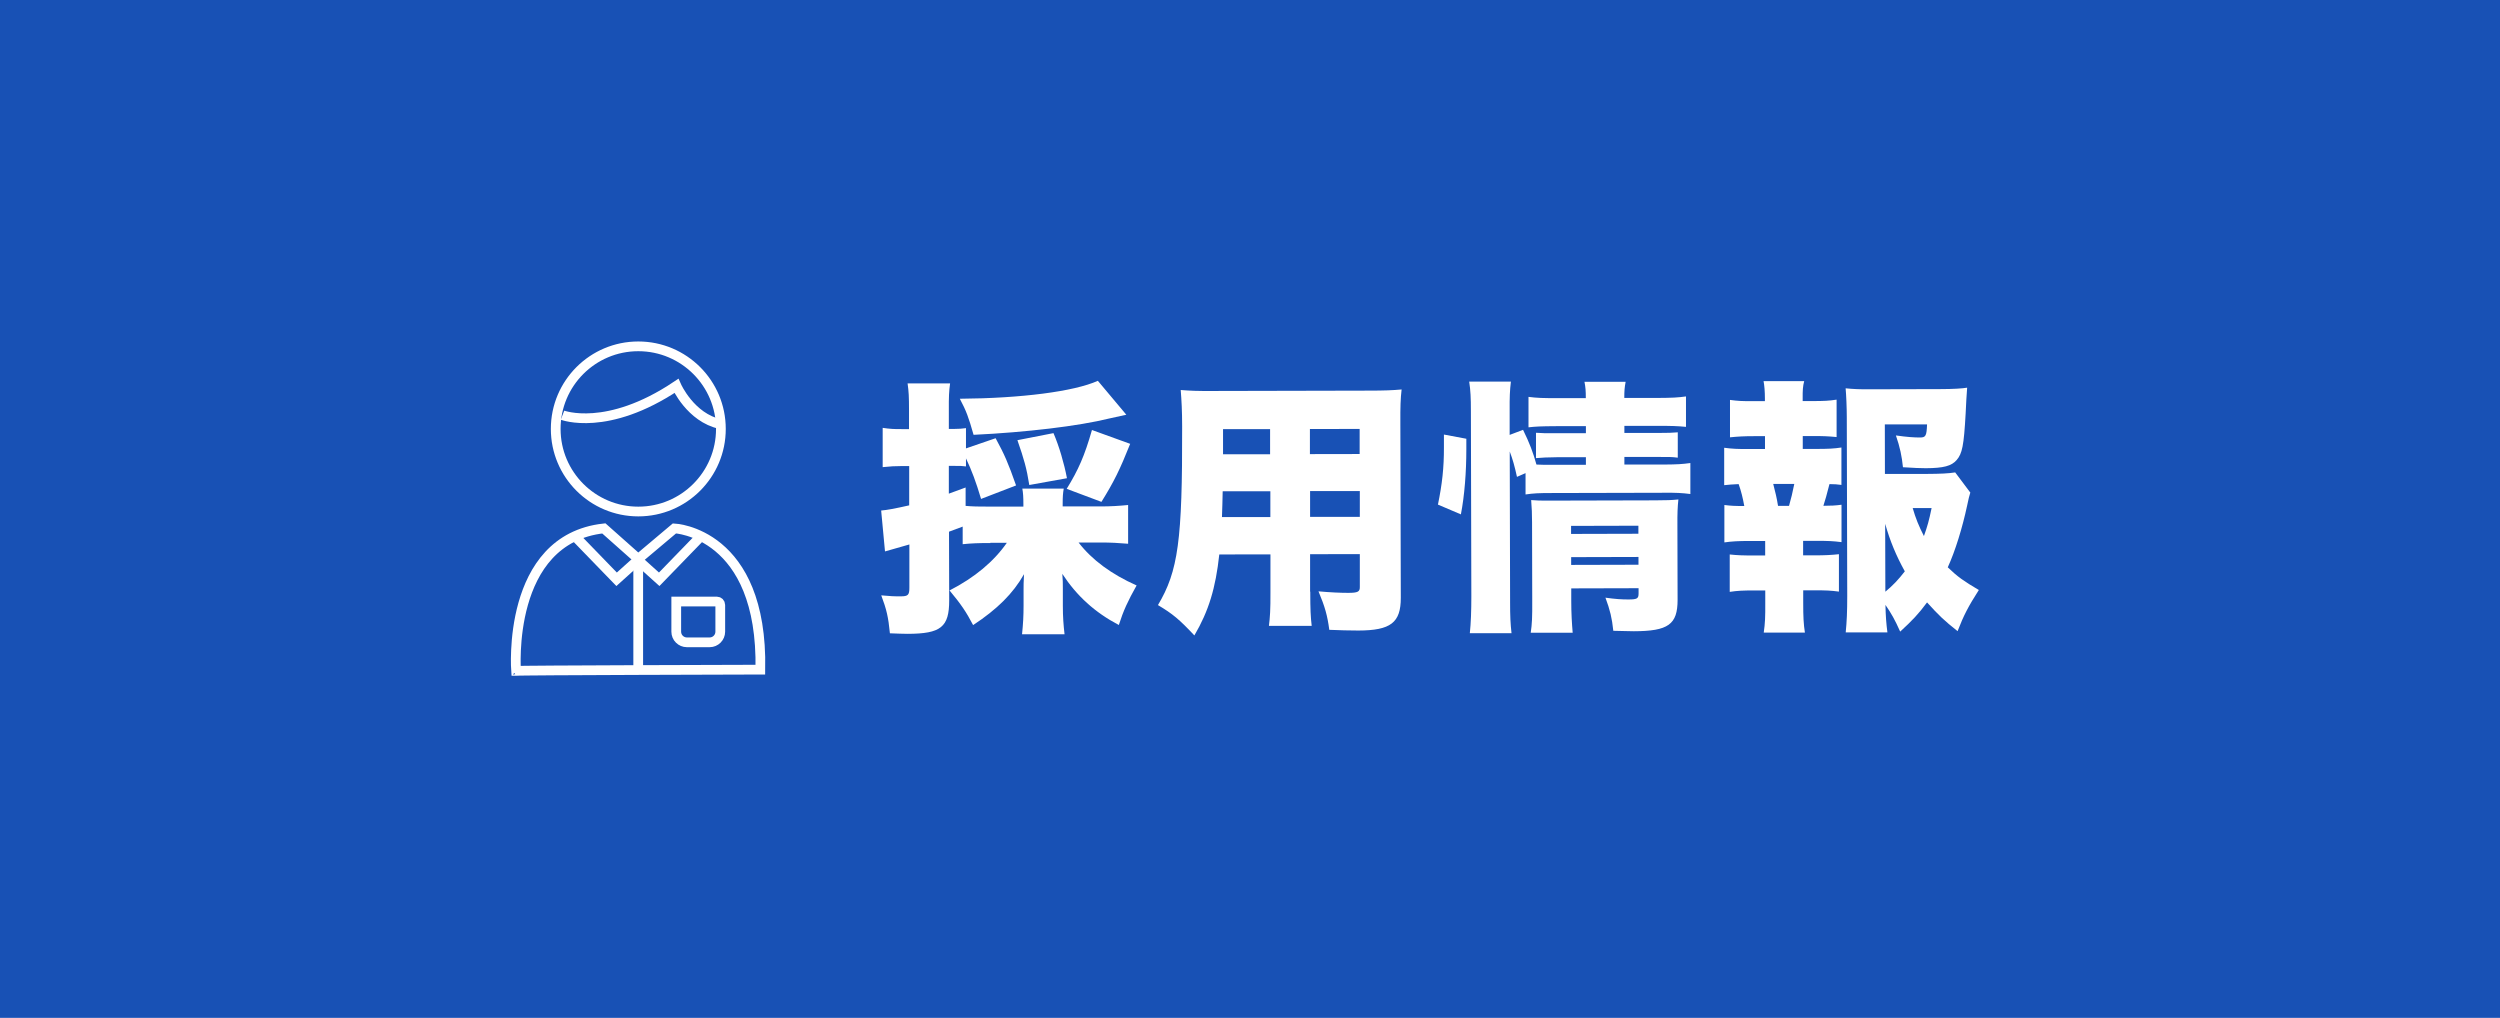 <?xml version="1.0" encoding="UTF-8"?><svg id="_レイヤー_2" xmlns="http://www.w3.org/2000/svg" viewBox="0 0 280 114"><g id="_レイヤー_2-2"><rect width="280" height="114" style="fill:#1851b5;"/><circle cx="71.49" cy="48.04" r="9.25" style="fill:none; stroke:#fff; stroke-miterlimit:10; stroke-width:1.09px;"/><path d="M63,46.5s4.99,1.92,12.76-3.28c0,0,1.57,3.56,4.92,4.28" style="fill:none; stroke:#fff; stroke-miterlimit:10; stroke-width:1.09px;"/><path d="M57.8,75.14s-1.14-14.75,9.83-15.96l3.85,3.42,4.06-3.42s9.91.43,9.62,15.82c0,0-27.44.07-27.36.14Z" style="fill:none; stroke:#fff; stroke-miterlimit:10; stroke-width:1.09px;"/><polyline points="64.64 60.32 69.06 64.88 71.27 62.89" style="fill:none; stroke:#fff; stroke-miterlimit:10; stroke-width:1.09px;"/><polyline points="78.25 60.32 73.83 64.88 71.62 62.89" style="fill:none; stroke:#fff; stroke-miterlimit:10; stroke-width:1.09px;"/><line x1="71.48" y1="63.39" x2="71.48" y2="74.93" style="fill:none; stroke:#fff; stroke-miterlimit:10; stroke-width:1.09px;"/><path d="M75.75,67.37h4.54c.21,0,.38.17.38.38v3c0,.65-.53,1.19-1.19,1.19h-2.55c-.65,0-1.19-.53-1.19-1.19v-3.38h0Z" style="fill:none; stroke:#fff; stroke-miterlimit:10; stroke-width:1.09px;"/><path d="M110.93,60.82c-1.35,0-2.12.03-3.11.13v-1.97q-.99.36-1.53.57l.02,7.69c0,2.99-.92,3.74-4.66,3.75-.63,0-1.08-.03-1.98-.06-.18-1.82-.37-2.66-.97-4.25.93.09,1.53.12,2.19.11.81,0,.96-.15.96-.96v-4.85q-2.16.6-2.73.78l-.43-4.58c.69-.06,1.5-.21,3.14-.58v-4.4s-.85,0-.85,0c-.69,0-1.29.03-2.12.12v-4.4c.77.12,1.31.15,2.17.14h.78s0-2.07,0-2.07c0-1.59-.03-2.12-.16-3.05h4.76c-.12.86-.15,1.49-.14,3.04v2.06s.6,0,.6,0c.54,0,.87-.03,1.32-.09v2.27s3.32-1.14,3.32-1.14c.99,1.82,1.41,2.78,2.29,5.29l-3.92,1.51c-.57-1.91-1.05-3.2-1.69-4.54v.9c-.42-.06-.63-.06-1.29-.06h-.63s0,3.11,0,3.11c.66-.24.99-.36,1.88-.69v2.06c.69.06,1.47.09,2.76.08h3.71s0-.28,0-.28c0-.78-.03-1.26-.12-1.74h4.64c-.09.53-.12.89-.12,1.73v.27s4.28,0,4.28,0c1.08,0,2.06-.06,3.05-.16v4.34c-1.01-.09-2.02-.14-3.04-.14h-2.51c1.5,1.95,3.69,3.56,6.5,4.81-.98,1.74-1.49,2.85-1.99,4.43-2.67-1.4-4.71-3.25-6.33-5.73.06.81.06.9.06,1.65v1.92c0,1.29.07,2.12.19,3.2h-4.76c.12-1.16.17-2.08.17-3.19v-1.8c0-.57,0-.72.05-1.74-1.22,2.16-3.01,3.93-5.7,5.7-.78-1.49-1.35-2.33-2.64-3.88,2.81-1.44,4.96-3.24,6.42-5.34h-1.86ZM126.15,46.45q-.48.09-1.91.42c-3.44.85-9.3,1.55-15.2,1.83-.57-2-.81-2.66-1.54-4.04,6.88-.05,12.8-.81,15.46-2.01l3.18,3.79ZM115.28,54.32c-.3-1.88-.58-2.87-1.33-5.02l4.04-.79c.63,1.46,1.2,3.41,1.51,5.05l-4.22.76ZM119.47,54.75c1.31-2.13,2-3.69,2.83-6.59l4.28,1.55c-1.16,2.91-1.82,4.25-3.22,6.5l-3.89-1.46Z" style="fill:#fff;"/><path d="M146.75,66.27c0,1.97.04,2.81.16,3.83h-4.79c.12-.95.18-1.84.17-3.79v-4.22s-5.73.01-5.73.01c-.41,3.77-1.18,6.32-2.79,9.07-1.68-1.79-2.43-2.42-4.08-3.4,2.27-3.81,2.74-7.22,2.71-19.99,0-1.77-.07-2.96-.16-4.1,1.11.09,1.86.12,3.56.11l17.44-.04c1.86,0,2.75-.04,3.74-.13-.12,1.05-.15,1.89-.14,3.83l.05,19.51c0,2.78-1.13,3.65-4.75,3.66-1.02,0-2.09-.03-3.26-.08-.21-1.59-.48-2.57-1.21-4.31,1.32.12,2.48.17,3.32.17,1.08,0,1.32-.12,1.31-.66v-3.68s-5.57.01-5.57.01v4.19ZM136.94,55.04c-.03,1.23-.03,1.56-.08,2.87h5.42s0-2.89,0-2.89h-5.33ZM142.25,48.06h-5.27s0,2.82,0,2.82h5.27s0-2.82,0-2.82ZM152.28,50.85v-2.81s-5.57.01-5.57.01v2.81s5.57-.01,5.57-.01ZM146.73,57.89h5.57s0-2.89,0-2.89h-5.57s0,2.89,0,2.89Z" style="fill:#fff;"/><path d="M161.05,56.51c.47-2.28.68-4.13.67-6.43,0-.33,0-.81,0-1.41l2.51.47c0,.51,0,.99,0,1.17,0,2.57-.2,5.18-.61,7.3l-2.58-1.1ZM169.13,67.39c0,1.65.04,2.45.16,3.53h-4.67c.12-1.1.17-2.53.17-4.12l-.05-20.74c0-1.5-.04-2.33-.19-3.32h4.67c-.12,1.01-.15,1.72-.14,3.31v2.66s1.5-.57,1.5-.57c.72,1.46,1.14,2.57,1.5,3.89.54.03.93.03,1.74.03h3.8s0-.85,0-.85h-3.29c-1.14.01-1.53.04-2.3.1v-2.84c.8.06,1.16.06,2.33.05h3.26s0-.79,0-.79h-3.29c-1.83.01-2.3.04-3.14.13v-3.41c.92.12,1.61.15,3.4.14h3.02c0-.84-.03-1.2-.15-1.83h4.61c-.12.65-.15,1.01-.15,1.81h3.65c1.74-.01,2.33-.04,3.26-.17v3.41c-.89-.09-1.64-.12-3.19-.11h-3.71s0,.79,0,.79h3.8c1.23-.01,1.5-.01,2.18-.07v2.84c-.68-.09-1.04-.09-2.27-.08h-3.71s0,.85,0,.85h4.43c1.53-.01,2.09-.05,2.96-.17v3.47c-.98-.12-1.52-.15-2.96-.14l-12.54.03c-1.53,0-2.06.03-2.96.16v-2.39s-.96.42-.96.42c-.27-1.23-.48-1.97-.81-2.84l.04,16.82ZM175.98,67.25c0,1.47.07,2.54.16,3.62h-4.7c.15-.98.18-1.75.17-3.61l-.02-8.77c0-.9-.03-1.65-.1-2.48.75.06.99.06,2.01.06l11.85-.03c1.29,0,1.95-.03,2.63-.1-.09.81-.12,1.59-.11,2.93l.02,8.32c0,2.75-1.04,3.5-4.9,3.51-.54,0-1.08-.03-2.3-.05-.15-1.44-.36-2.3-.88-3.71,1.02.15,1.92.21,2.57.2.96,0,1.14-.09,1.14-.66v-.6s-7.54.02-7.54.02v1.35ZM183.5,59.78v-.9s-7.54.02-7.54.02v.9s7.54-.02,7.54-.02ZM183.51,63.25v-.87s-7.54.02-7.54.02v.87s7.54-.02,7.54-.02Z" style="fill:#fff;"/><path d="M203.4,50.28c1.32,0,2-.03,2.84-.16v4.19c-.47-.06-.77-.09-1.34-.09-.36,1.41-.42,1.59-.68,2.43.84,0,1.38-.03,2.03-.12v4.19c-.92-.12-1.55-.15-2.83-.14h-1.47s0,1.62,0,1.62h1.26c1.23,0,1.92-.04,2.75-.13v4.19c-.89-.12-1.49-.15-2.74-.14h-1.26s0,1.41,0,1.41c0,1.53.04,2.36.19,3.32h-4.61c.15-1.04.18-1.76.17-3.31v-1.41s-1.26,0-1.26,0c-1.26,0-1.86.03-2.72.16v-4.19c.83.09,1.52.12,2.71.11h1.26s0-1.62,0-1.62h-1.76c-1.23,0-1.97.04-2.81.16v-4.19c.74.09,1.16.12,2.23.11-.18-.96-.33-1.59-.63-2.45-.69.03-1.08.06-1.62.12v-4.19c.89.12,1.52.15,2.8.14h1.77s0-1.44,0-1.44h-1.2c-1.14,0-1.83.04-2.72.13v-4.19c.86.12,1.4.15,2.71.14h1.2v-.27c0-.84-.06-1.5-.15-1.97h4.55c-.15.56-.18,1.04-.17,1.96v.27s1.08,0,1.08,0c1.32,0,1.88-.03,2.72-.16v4.19c-.92-.09-1.58-.12-2.71-.11h-1.08s0,1.44,0,1.44h1.5ZM200.37,56.66c.24-.84.39-1.47.59-2.46h-2.36c.24.93.39,1.53.54,2.46h1.23ZM220.68,55.15c-.12.42-.21.69-.36,1.47-.53,2.48-1.33,5.09-2.17,6.92,1.11,1.07,1.8,1.55,3.48,2.54-1.19,1.86-1.7,2.85-2.38,4.61-1.5-1.19-2.1-1.76-3.42-3.22-.95,1.29-1.67,2.04-3.01,3.27-.6-1.35-.99-2.03-1.65-2.99.03,1.32.09,2.06.22,3.08h-4.67c.12-1.25.17-2.26.17-4.12l-.05-19.99c0-1.02-.06-2.45-.13-3.23.84.09,1.65.12,2.75.11l7.84-.02c1.44,0,2.51-.07,3.02-.16q-.09,1.14-.17,2.93c-.2,3.56-.38,4.46-1.01,5.18-.57.66-1.46.9-3.44.91-.63,0-1.32-.03-2.57-.11-.12-1.2-.33-2.24-.79-3.56,1.26.18,2.04.23,2.69.23.66,0,.75-.18.8-1.47h-4.73s.01,5.55.01,5.55h4.58c1.71-.01,2.51-.05,3.29-.17l1.68,2.24ZM211.16,66.27c.81-.66,1.49-1.38,2.18-2.28-.96-1.73-1.65-3.38-2.2-5.32l.02,7.6ZM214.22,56.9c.33,1.14.69,2.03,1.26,3.14.39-1.11.56-1.68.86-3.14h-2.12Z" style="fill:#fff;"/></g></svg>